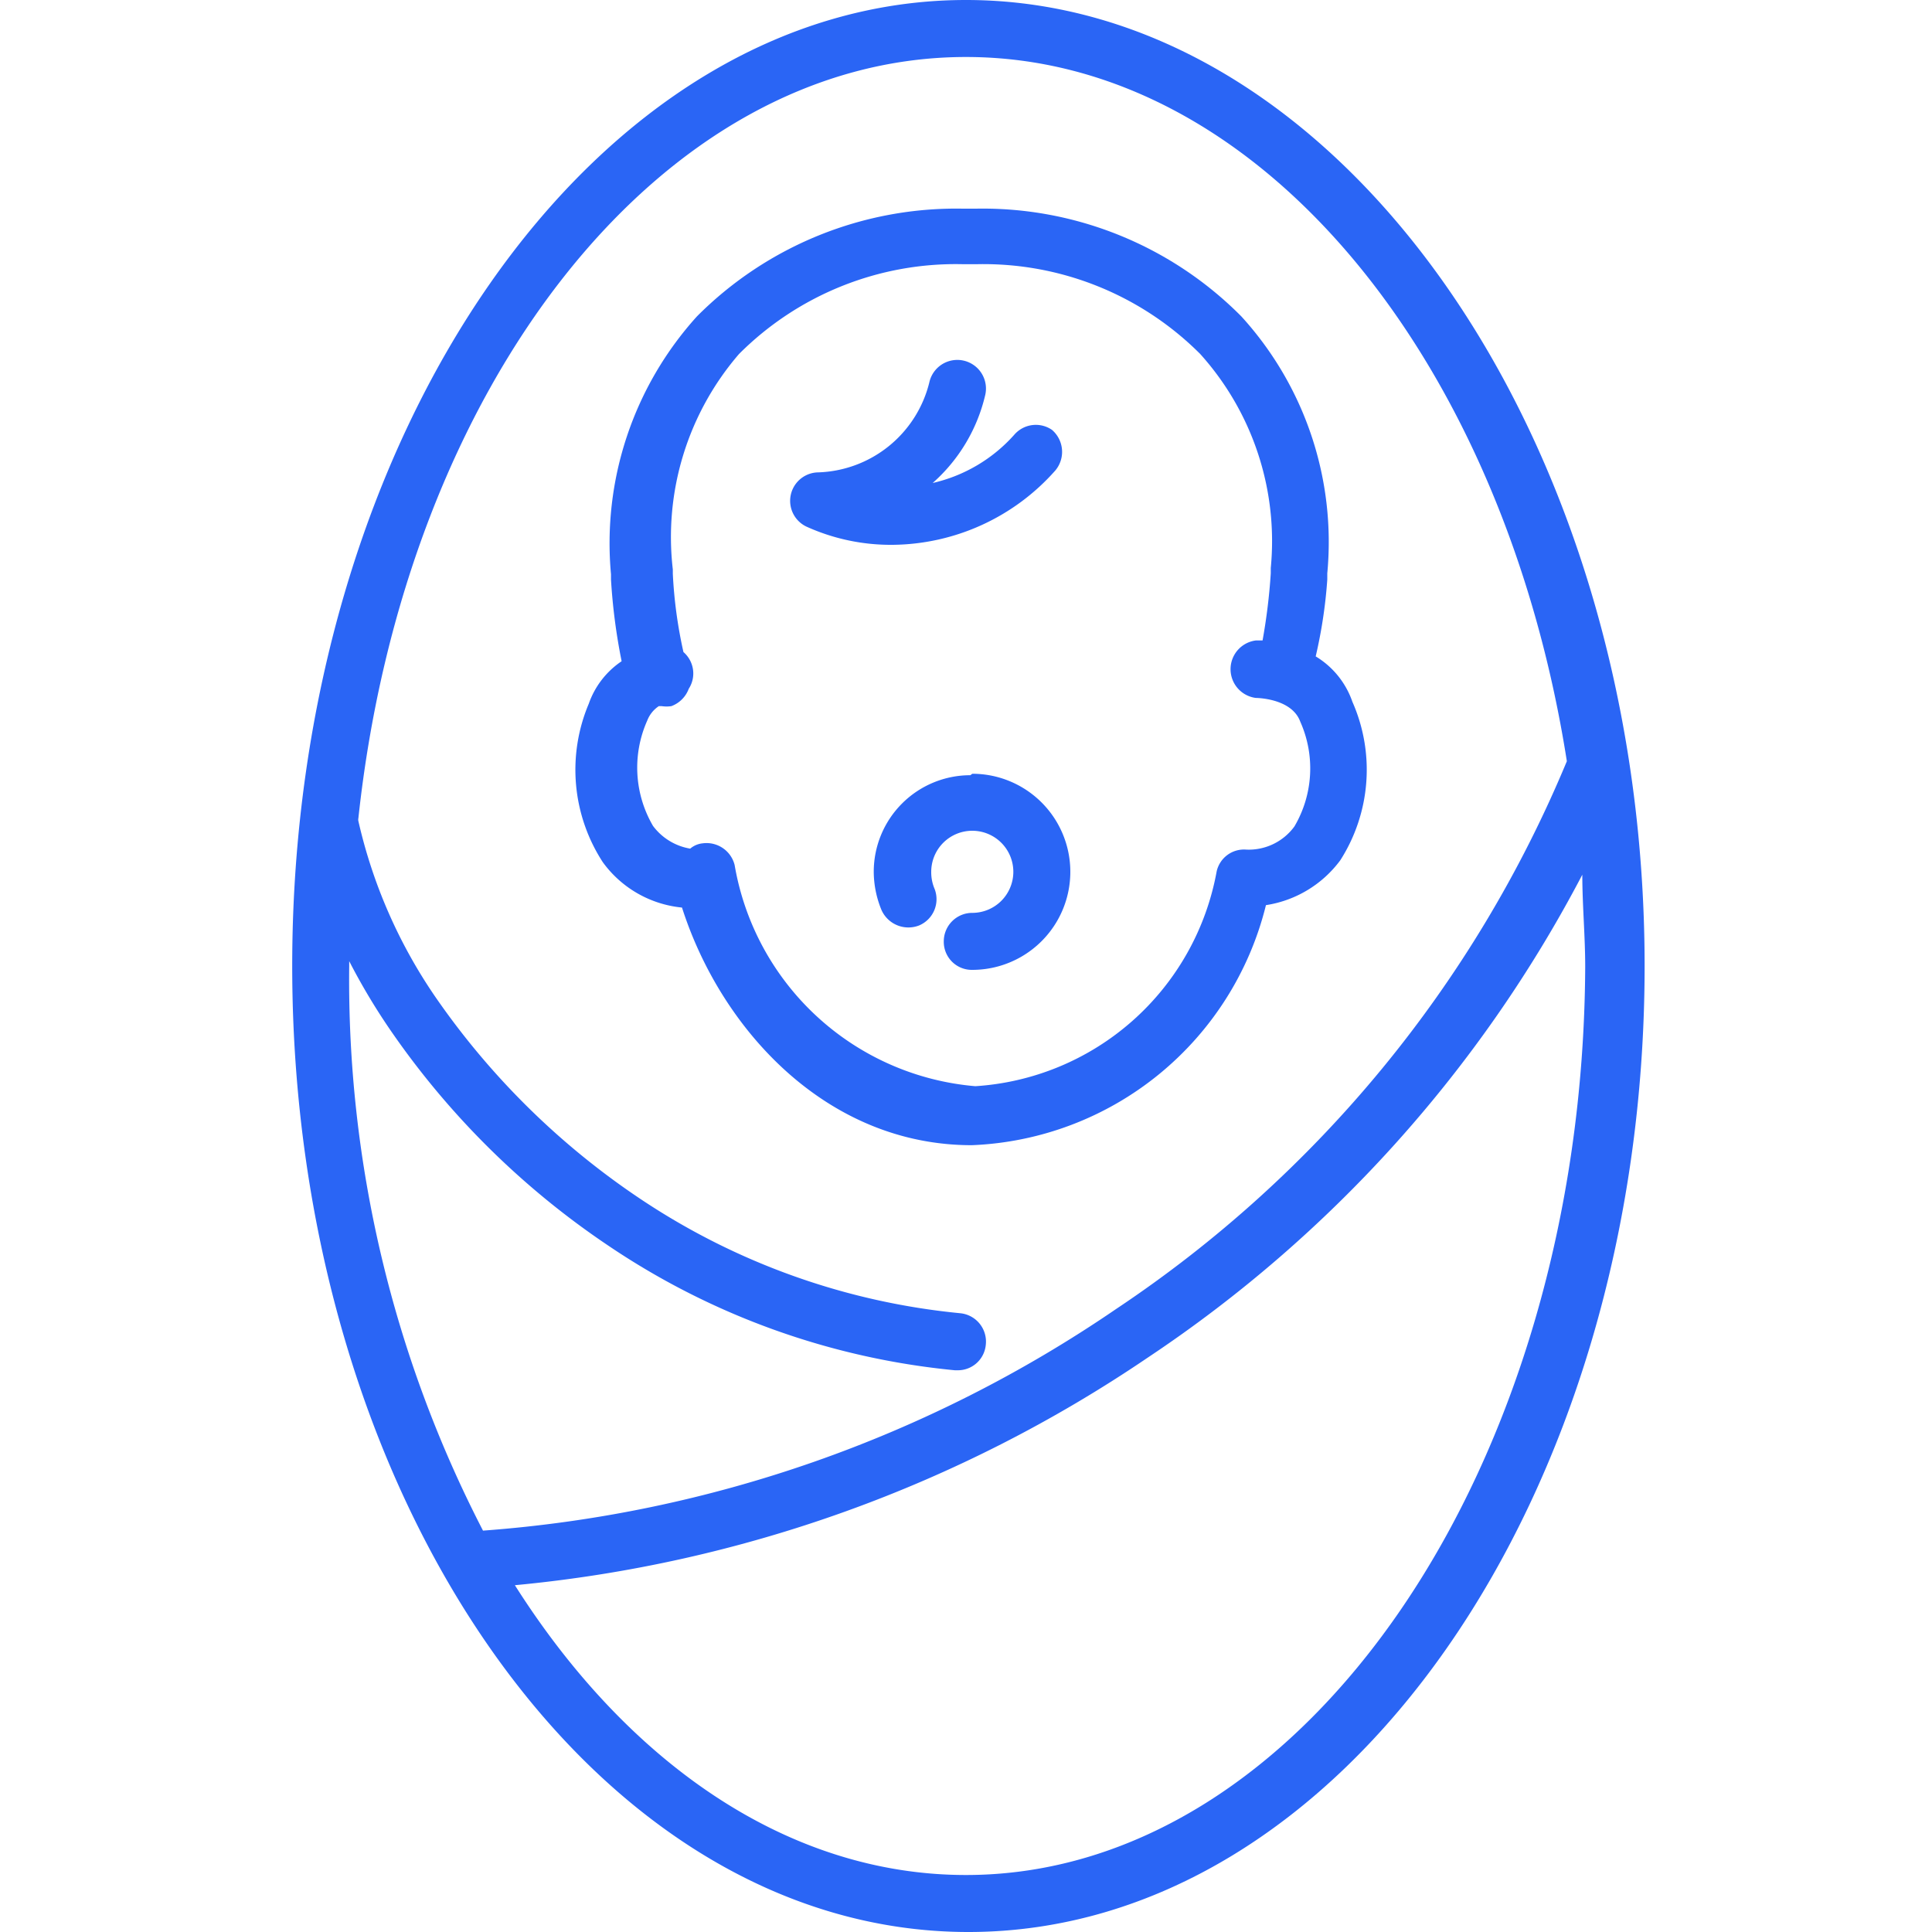 <svg xmlns="http://www.w3.org/2000/svg" viewBox="0 0 40 40"><defs><style>.cls-1{fill:none;}.cls-2{fill:#2a65f5;}</style></defs><g id="Layer_2" data-name="Layer 2"><g id="design"><rect class="cls-1" width="40" height="40"/><path class="cls-2" d="M26.21,18.74a2.36,2.36,0,0,0,1.54-.93A3.48,3.48,0,0,0,28,14.53a1.77,1.77,0,0,0-.76-.94A10,10,0,0,0,27.48,12v-.13a6.93,6.93,0,0,0-1.78-5.32,7.54,7.54,0,0,0-5.49-2.23h-.28a7.57,7.57,0,0,0-5.5,2.23,7,7,0,0,0-1.78,5.34V12a12.24,12.24,0,0,0,.22,1.69,1.76,1.76,0,0,0-.68.88,3.51,3.51,0,0,0,.29,3.28,2.3,2.3,0,0,0,1.64.94c.81,2.53,3,4.92,6,4.92A6.54,6.54,0,0,0,26.21,18.74Zm-6,3.75a5.53,5.53,0,0,1-5-4.58.6.6,0,0,0-.66-.45.47.47,0,0,0-.26.11,1.21,1.21,0,0,1-.77-.47,2.39,2.39,0,0,1-.12-2.18.63.63,0,0,1,.24-.3h.06a.69.69,0,0,0,.2,0,.61.61,0,0,0,.36-.36.58.58,0,0,0,.07-.48.59.59,0,0,0-.18-.28,9.47,9.47,0,0,1-.22-1.62v-.09A5.8,5.8,0,0,1,15.3,7.33a6.34,6.34,0,0,1,4.64-1.86h.28a6.34,6.34,0,0,1,4.63,1.86,5.79,5.79,0,0,1,1.46,4.43v.11a12.26,12.26,0,0,1-.17,1.39H26a.6.6,0,0,0,0,1.19s.74,0,.92.49a2.37,2.37,0,0,1-.12,2.17,1.17,1.17,0,0,1-1,.48.58.58,0,0,0-.61.45A5.43,5.43,0,0,1,20.17,22.49Z"/><path class="cls-2" d="M21.85,9.74a.6.6,0,0,0-.07-.84A.59.59,0,0,0,21,9a3.22,3.22,0,0,1-1.69,1,3.49,3.49,0,0,0,1.09-1.83.59.59,0,0,0-1.16-.25,2.45,2.45,0,0,1-2.3,1.86h0a.59.59,0,0,0-.25,1.12,4.23,4.23,0,0,0,1.79.38A4.55,4.55,0,0,0,21.85,9.74Z"/><path class="cls-2" d="M20,0C12.31,0,6.05,9,6.05,20s6.26,20,14,20,14-9,14-20S27.69,0,20,0ZM7.23,19.9a13.17,13.17,0,0,0,.82,1.38,16.91,16.91,0,0,0,4.56,4.52,15.46,15.46,0,0,0,7.16,2.57h.06a.58.58,0,0,0,.58-.53.59.59,0,0,0-.52-.65,14.41,14.41,0,0,1-6.62-2.36A15.88,15.88,0,0,1,9,20.62,10.57,10.57,0,0,1,7.42,17a.14.14,0,0,1,0-.06C8.38,8,13.66,1.18,20,1.18c6.05,0,11.13,6.24,12.44,14.58l0,0a25.28,25.28,0,0,1-9.33,11.34A26.67,26.67,0,0,1,10,31.69,24.83,24.83,0,0,1,7.23,20ZM20,38.82c-3.68,0-7-2.31-9.34-6a28,28,0,0,0,13.1-4.71,27.11,27.11,0,0,0,9-10c0,.63.06,1.27.06,1.91C32.77,30.38,27,38.82,20,38.82Z"/><path class="cls-2" d="M20.09,16.05a2,2,0,0,0-2,2,2.1,2.1,0,0,0,.16.79.61.61,0,0,0,.78.32.59.59,0,0,0,.31-.78.88.88,0,0,1-.06-.33.85.85,0,1,1,.85.85.59.59,0,0,0-.59.59.58.58,0,0,0,.59.59,2,2,0,1,0,0-4.06Z"/></g></g></svg>